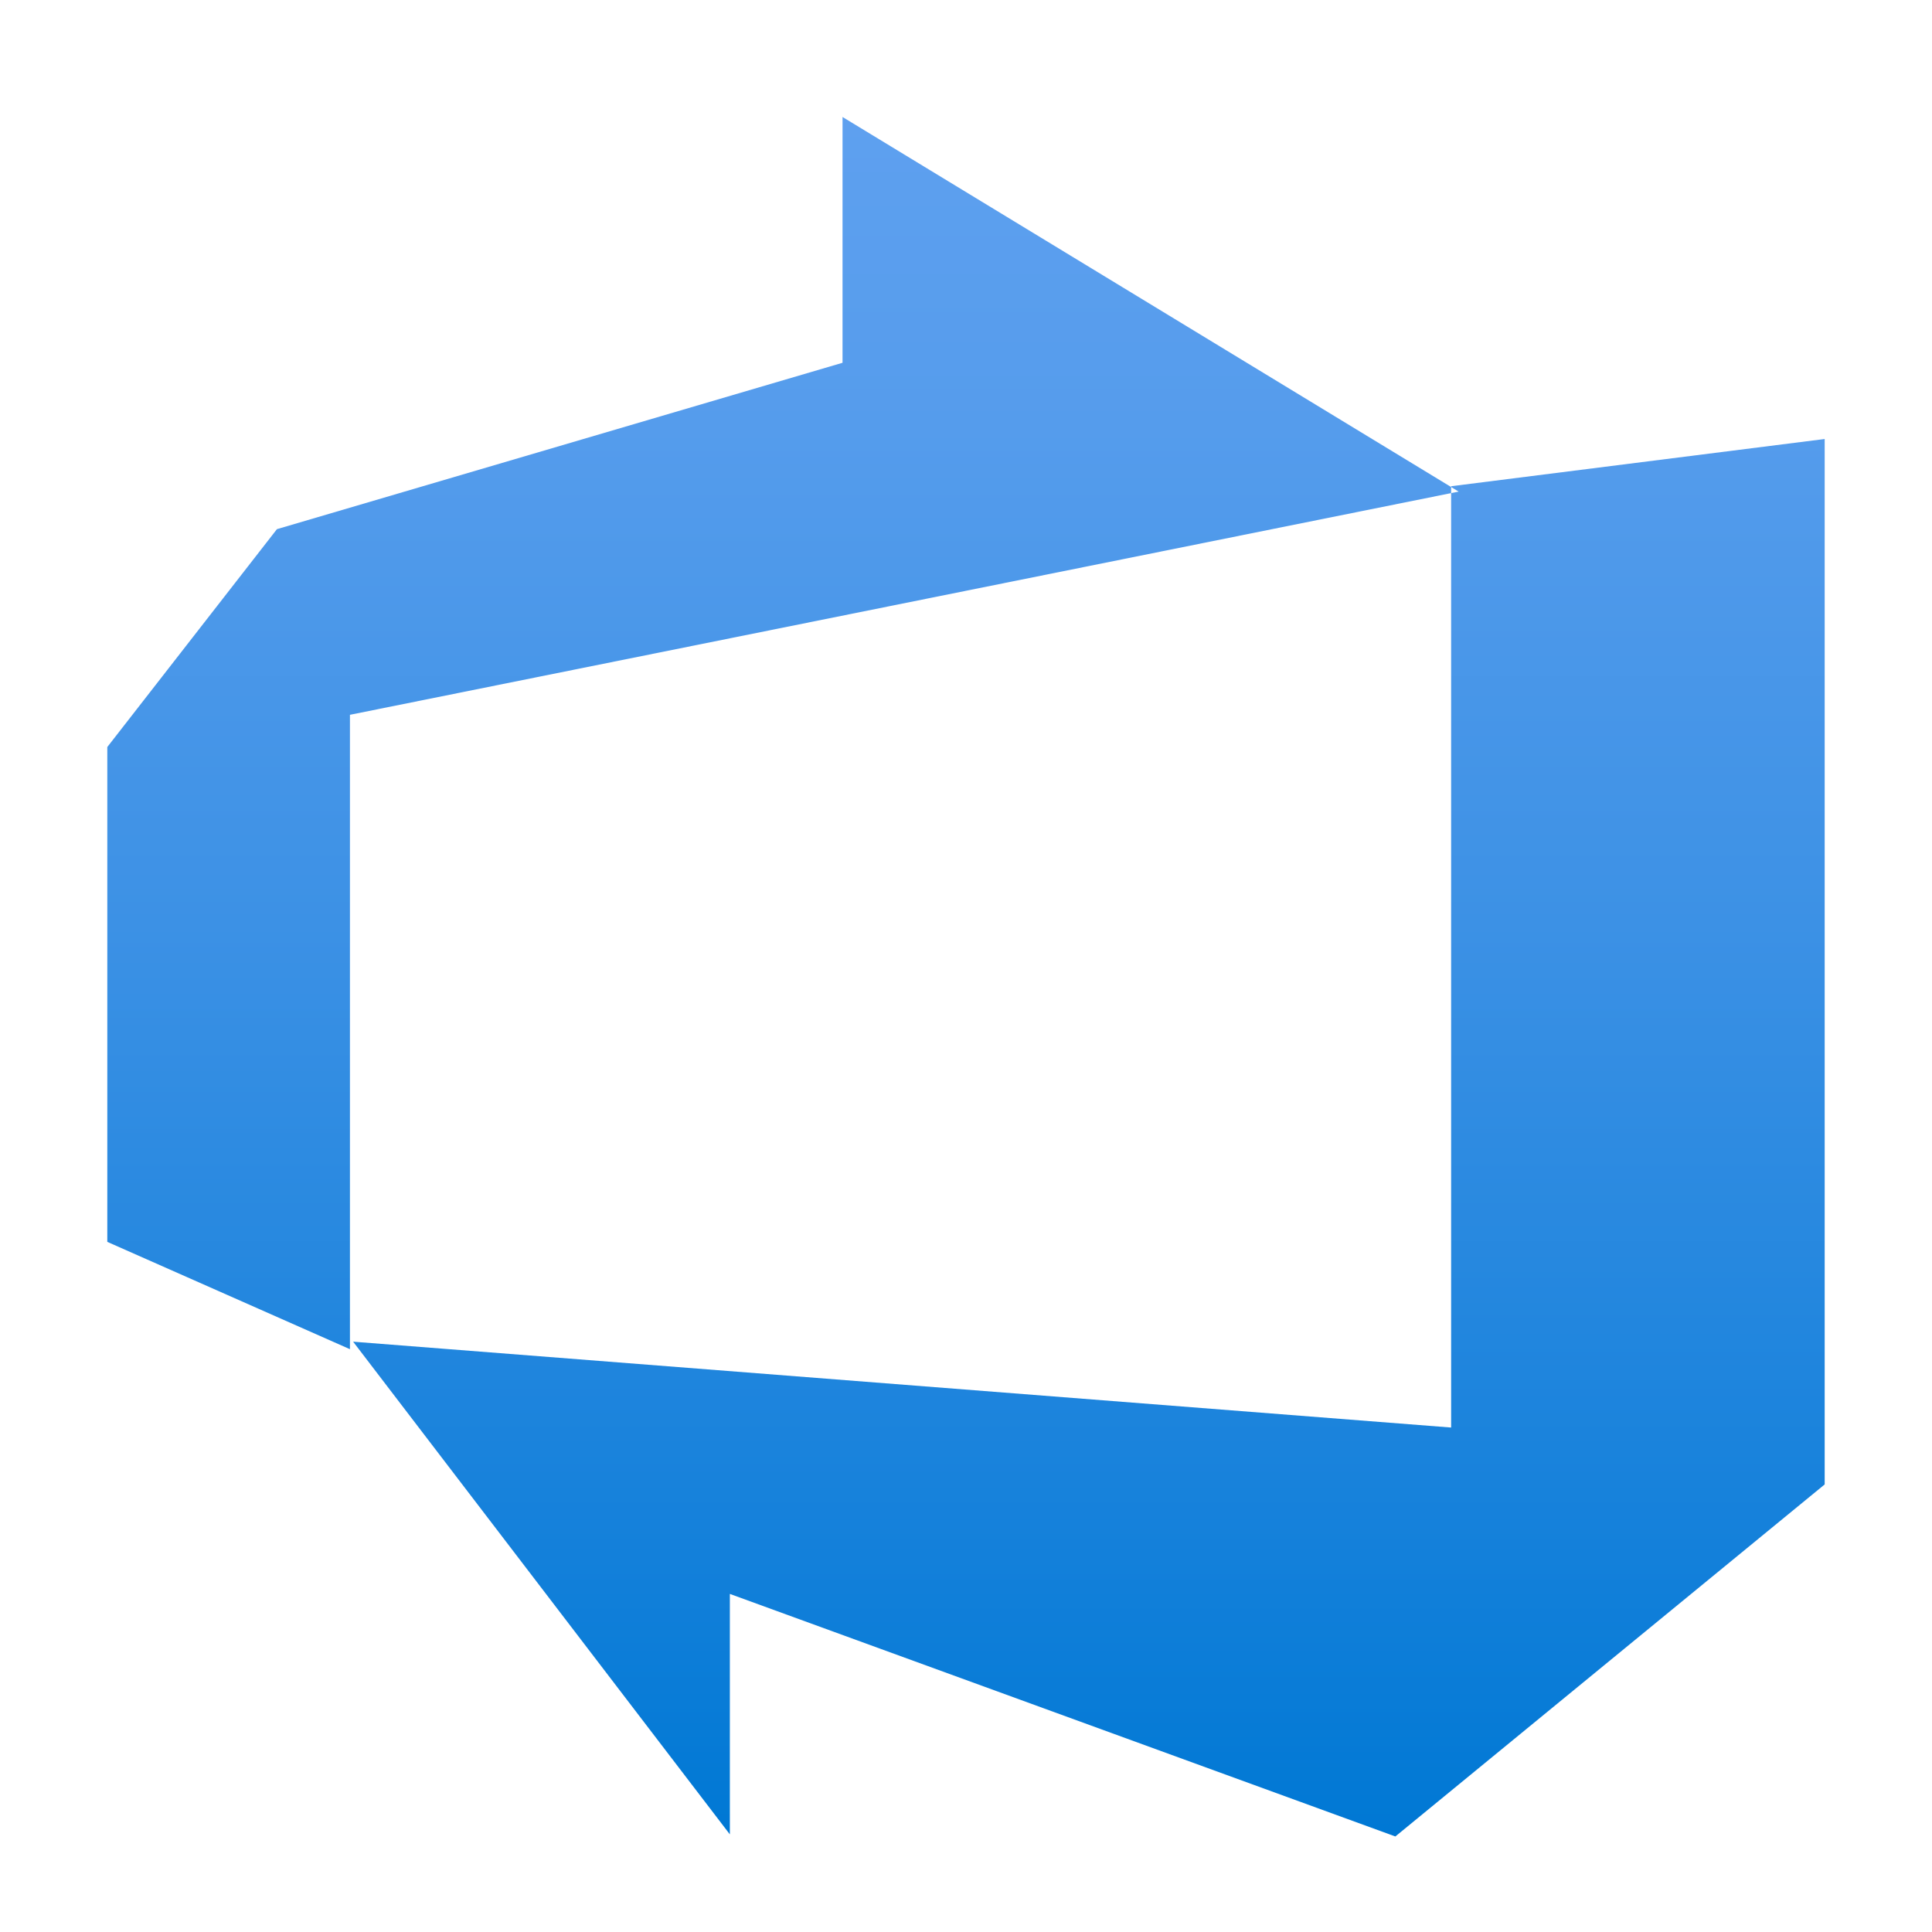 <svg width="100" height="100" viewBox="0 0 100 100" fill="none" xmlns="http://www.w3.org/2000/svg">
<g clip-path="url(#clip0_12118_2672)">
<path d="M94.445 22.723V76.834L72.223 95.055L37.777 82.501V94.946L18.277 69.445L75.11 73.889V25.167L94.445 22.723ZM75.5 25.445L43.609 6.055V18.777L14.334 27.389L5.554 38.666V64.279L18.113 69.834V36.998L75.5 25.445Z" fill="url(#paint0_linear_12118_2672)"/>
</g>
<defs>
<linearGradient id="paint0_linear_12118_2672" x1="50" y1="94.778" x2="50" y2="6.222" gradientUnits="userSpaceOnUse">
<stop stop-color="#0078D4"/>
<stop offset="0.16" stop-color="#1380DA"/>
<stop offset="0.53" stop-color="#3C91E5"/>
<stop offset="0.82" stop-color="#559CEC"/>
<stop offset="1" stop-color="#5EA0EF"/>
</linearGradient>
<clipPath id="clip0_12118_2672">
<rect width="100" height="100" fill="white"/>
</clipPath>
</defs>
</svg>
